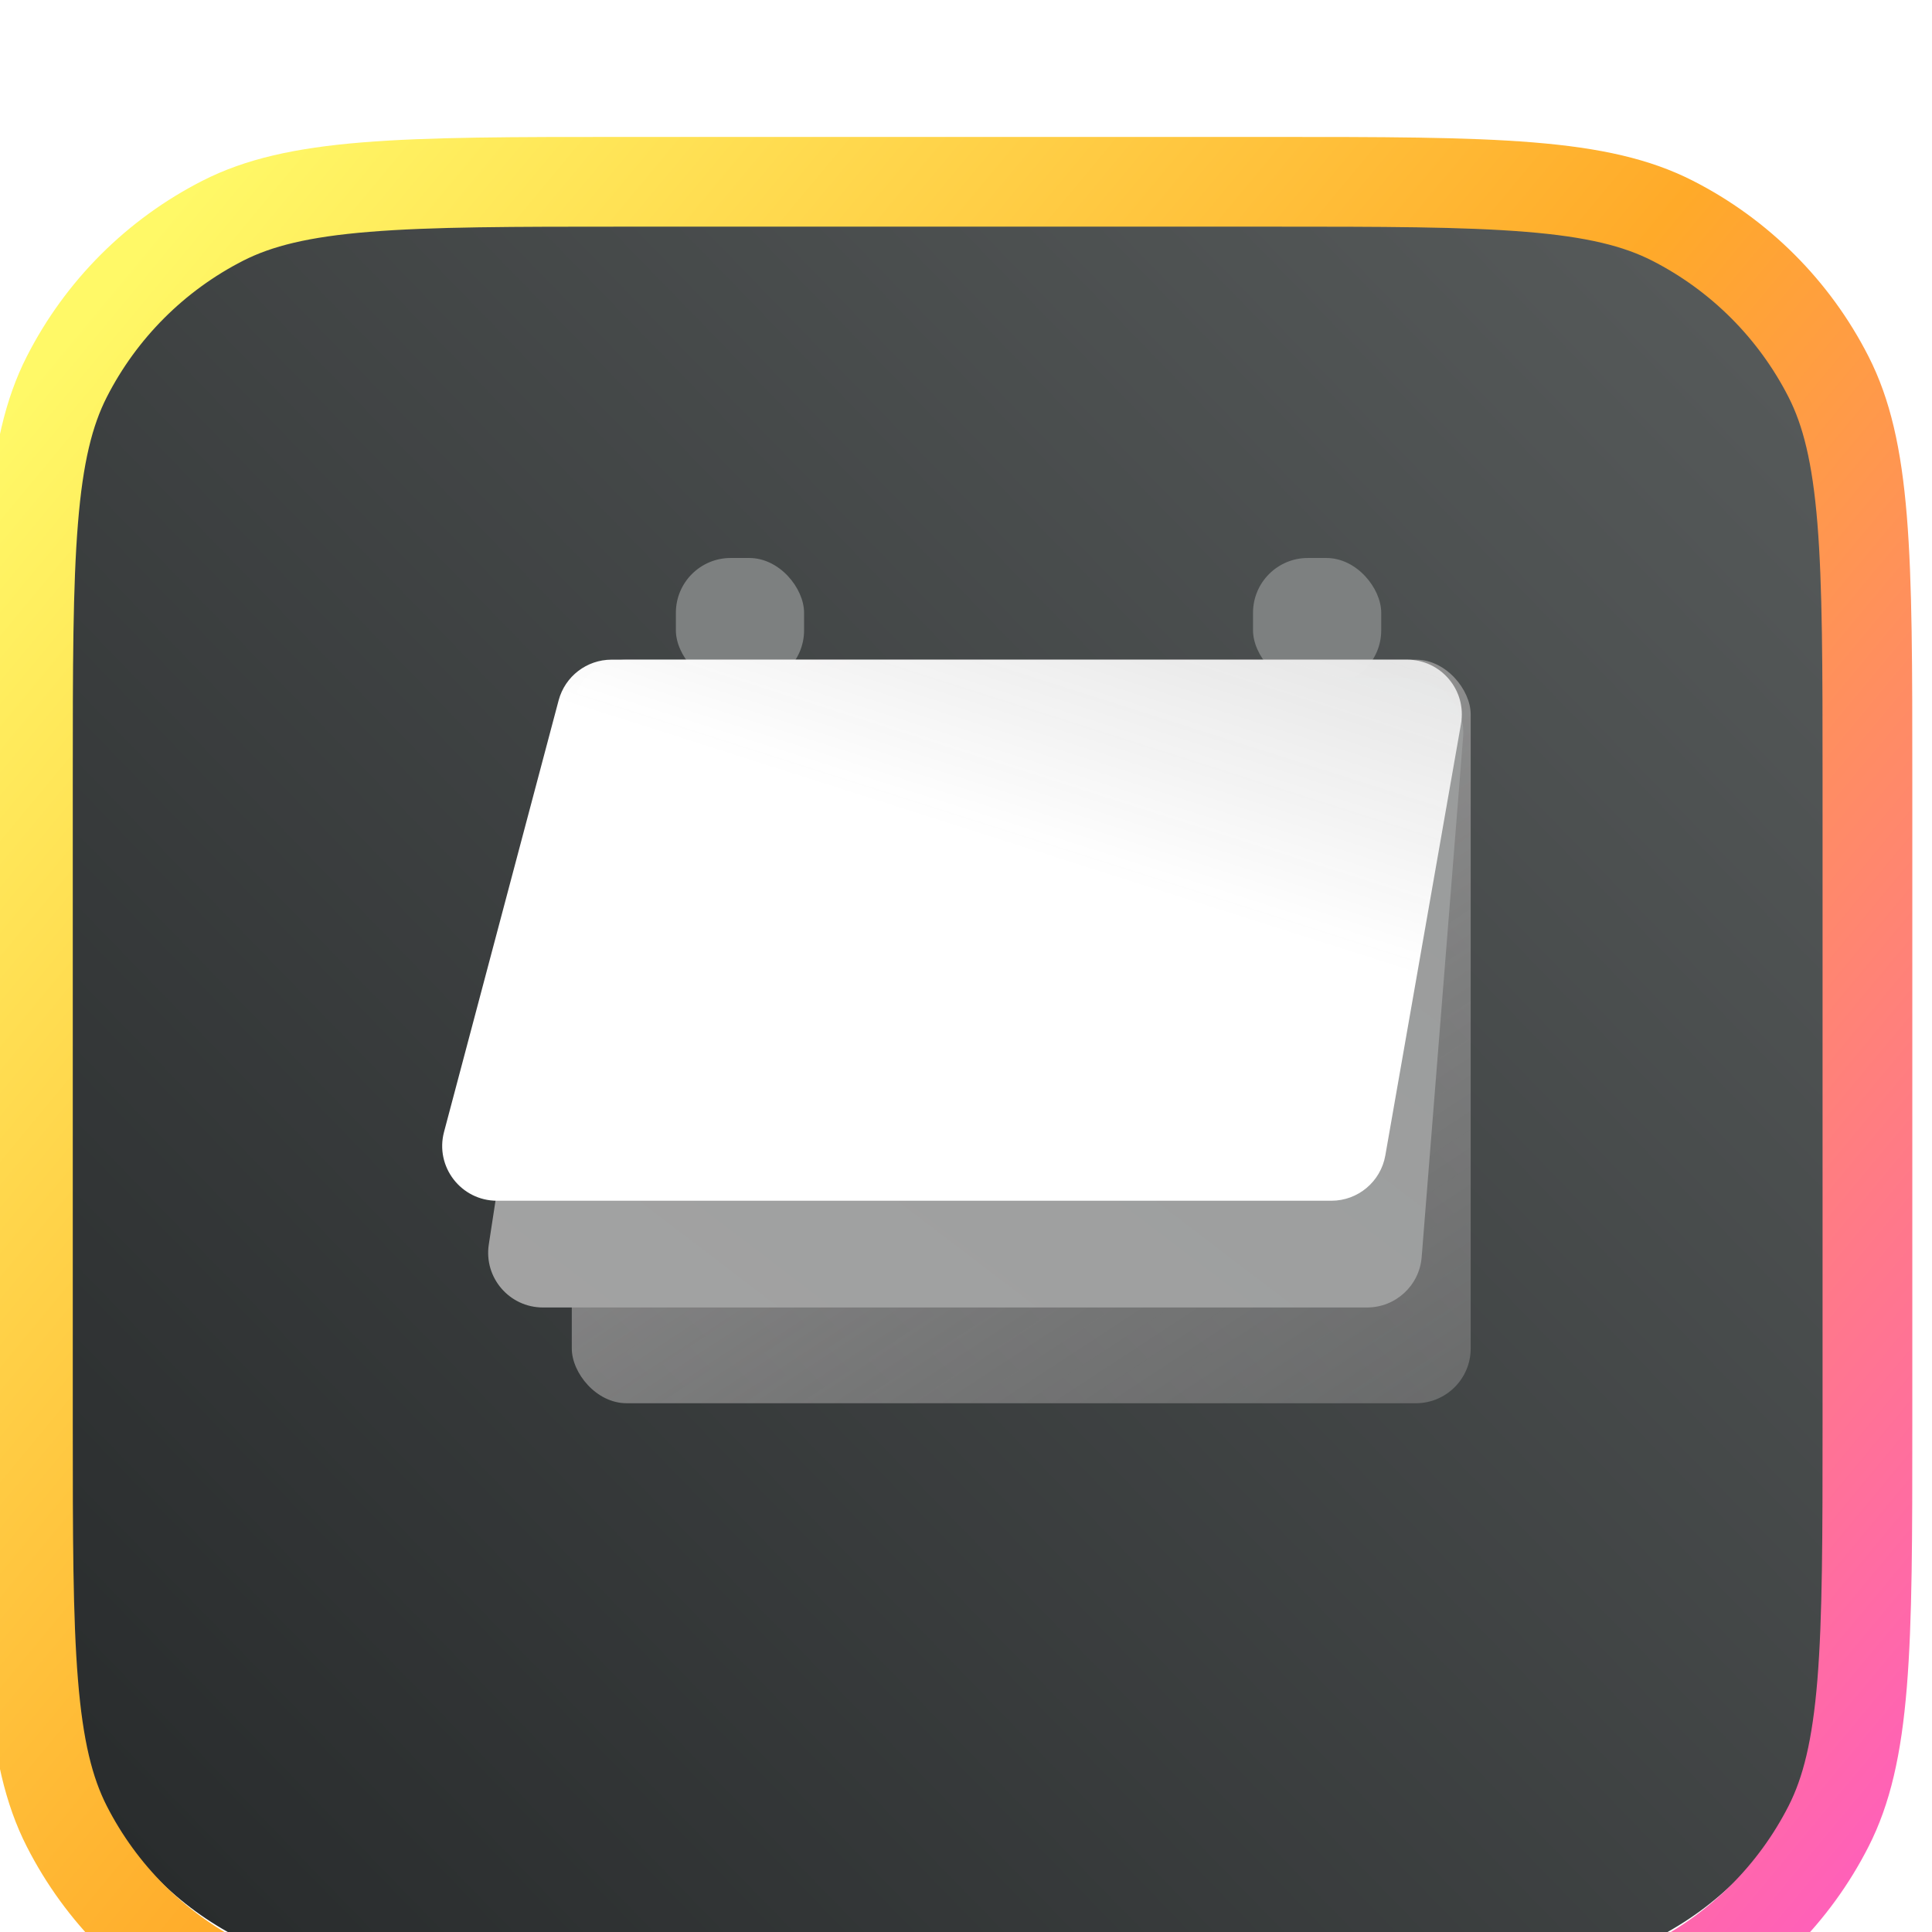 <svg width="48" height="48" viewBox="0 0 48 48" fill="none" xmlns="http://www.w3.org/2000/svg">
<g clip-path="url(#clip0_4_889)">
<g filter="url(#filter0_ii_4_889)">
<path d="M1.576 15.143C1.576 10.668 1.576 8.431 2.446 6.723C3.212 5.219 4.434 3.997 5.938 3.231C7.646 2.361 9.883 2.361 14.357 2.361H32.731C37.206 2.361 39.443 2.361 41.151 3.231C42.654 3.997 43.877 5.219 44.642 6.723C45.513 8.431 45.513 10.668 45.513 15.143V33.516C45.513 37.99 45.513 40.227 44.642 41.936C43.877 43.44 42.654 44.662 41.151 45.428C39.443 46.298 37.206 46.298 32.731 46.298H14.357C9.883 46.298 7.646 46.298 5.938 45.428C4.434 44.662 3.212 43.44 2.446 41.936C1.576 40.227 1.576 37.99 1.576 33.516V15.143Z" fill="url(#paint0_linear_4_889)"/>
</g>
<rect x="16.792" y="13.863" width="3.185" height="3.158" rx="1.361" fill="#7D8080"/>
<rect x="31.131" y="13.863" width="3.185" height="3.158" rx="1.361" fill="#7D8080"/>
<rect opacity="0.7" x="14.206" y="16.389" width="22.333" height="18.474" rx="1.361" fill="url(#paint1_linear_4_889)"/>
<path d="M14.166 17.745C14.268 17.074 14.85 16.582 15.528 16.591L35.012 16.839C35.799 16.849 36.413 17.523 36.351 18.308L35.321 31.232C35.265 31.939 34.674 32.484 33.965 32.484H13.489C12.655 32.484 12.018 31.742 12.144 30.918L14.166 17.745Z" fill="url(#paint2_linear_4_889)"/>
<path d="M13.879 17.4C14.038 16.804 14.577 16.389 15.194 16.389H34.958C35.803 16.389 36.444 17.152 36.298 17.984L34.418 28.706C34.304 29.357 33.739 29.832 33.078 29.832H12.347C11.454 29.832 10.803 28.985 11.032 28.122L13.879 17.4Z" fill="url(#paint3_linear_4_889)"/>
<g filter="url(#filter1_ii_4_889)">
<path fill-rule="evenodd" clip-rule="evenodd" d="M31.533 2.593H15.556C12.723 2.593 10.732 2.595 9.179 2.722C7.652 2.846 6.745 3.081 6.043 3.438C4.584 4.182 3.397 5.369 2.653 6.828C2.296 7.529 2.061 8.436 1.937 9.964C1.81 11.517 1.808 13.508 1.808 16.341V32.318C1.808 35.151 1.81 37.142 1.937 38.695C2.061 40.222 2.296 41.13 2.653 41.831C3.397 43.29 4.584 44.477 6.043 45.221C6.745 45.578 7.652 45.813 9.179 45.937C10.732 46.064 12.723 46.066 15.556 46.066H31.533C34.366 46.066 36.357 46.064 37.91 45.937C39.438 45.813 40.345 45.578 41.046 45.221C42.505 44.477 43.692 43.29 44.436 41.831C44.793 41.13 45.028 40.222 45.153 38.695C45.279 37.142 45.281 35.151 45.281 32.318V16.341C45.281 13.508 45.279 11.517 45.153 9.964C45.028 8.436 44.793 7.529 44.436 6.828C43.692 5.369 42.505 4.182 41.046 3.438C40.345 3.081 39.438 2.846 37.91 2.722C36.357 2.595 34.366 2.593 31.533 2.593ZM0.667 5.816C-0.421 7.952 -0.421 10.748 -0.421 16.341V32.318C-0.421 37.911 -0.421 40.707 0.667 42.843C1.624 44.722 3.152 46.25 5.031 47.207C7.167 48.295 9.963 48.295 15.556 48.295H31.533C37.126 48.295 39.922 48.295 42.058 47.207C43.937 46.25 45.465 44.722 46.422 42.843C47.511 40.707 47.511 37.911 47.511 32.318V16.341C47.511 10.748 47.511 7.952 46.422 5.816C45.465 3.937 43.937 2.409 42.058 1.452C39.922 0.364 37.126 0.364 31.533 0.364H15.556C9.963 0.364 7.167 0.364 5.031 1.452C3.152 2.409 1.624 3.937 0.667 5.816Z" fill="url(#paint4_linear_4_889)"/>
</g>
</g>
<defs>
<filter id="filter0_ii_4_889" x="1.576" y="-5.802" width="43.938" height="62.985" filterUnits="userSpaceOnUse" color-interpolation-filters="sRGB">
<feFlood flood-opacity="0" result="BackgroundImageFix"/>
<feBlend mode="normal" in="SourceGraphic" in2="BackgroundImageFix" result="shape"/>
<feColorMatrix in="SourceAlpha" type="matrix" values="0 0 0 0 0 0 0 0 0 0 0 0 0 0 0 0 0 0 127 0" result="hardAlpha"/>
<feOffset dy="10.884"/>
<feGaussianBlur stdDeviation="6.803"/>
<feComposite in2="hardAlpha" operator="arithmetic" k2="-1" k3="1"/>
<feColorMatrix type="matrix" values="0 0 0 0 0.988 0 0 0 0 0.988 0 0 0 0 0.988 0 0 0 0.05 0"/>
<feBlend mode="normal" in2="shape" result="effect1_innerShadow_4_889"/>
<feColorMatrix in="SourceAlpha" type="matrix" values="0 0 0 0 0 0 0 0 0 0 0 0 0 0 0 0 0 0 127 0" result="hardAlpha"/>
<feOffset dy="-8.163"/>
<feGaussianBlur stdDeviation="6.803"/>
<feComposite in2="hardAlpha" operator="arithmetic" k2="-1" k3="1"/>
<feColorMatrix type="matrix" values="0 0 0 0 0.048 0 0 0 0 0.045 0 0 0 0 0.054 0 0 0 0.1 0"/>
<feBlend mode="normal" in2="effect1_innerShadow_4_889" result="effect2_innerShadow_4_889"/>
</filter>
<filter id="filter1_ii_4_889" x="-0.421" y="-8.749" width="47.932" height="69.194" filterUnits="userSpaceOnUse" color-interpolation-filters="sRGB">
<feFlood flood-opacity="0" result="BackgroundImageFix"/>
<feBlend mode="normal" in="SourceGraphic" in2="BackgroundImageFix" result="shape"/>
<feColorMatrix in="SourceAlpha" type="matrix" values="0 0 0 0 0 0 0 0 0 0 0 0 0 0 0 0 0 0 127 0" result="hardAlpha"/>
<feOffset dy="12.15"/>
<feGaussianBlur stdDeviation="7.593"/>
<feComposite in2="hardAlpha" operator="arithmetic" k2="-1" k3="1"/>
<feColorMatrix type="matrix" values="0 0 0 0 0.988 0 0 0 0 0.988 0 0 0 0 0.988 0 0 0 0.05 0"/>
<feBlend mode="normal" in2="shape" result="effect1_innerShadow_4_889"/>
<feColorMatrix in="SourceAlpha" type="matrix" values="0 0 0 0 0 0 0 0 0 0 0 0 0 0 0 0 0 0 127 0" result="hardAlpha"/>
<feOffset dy="-9.112"/>
<feGaussianBlur stdDeviation="7.593"/>
<feComposite in2="hardAlpha" operator="arithmetic" k2="-1" k3="1"/>
<feColorMatrix type="matrix" values="0 0 0 0 0.048 0 0 0 0 0.045 0 0 0 0 0.054 0 0 0 0.1 0"/>
<feBlend mode="normal" in2="effect1_innerShadow_4_889" result="effect2_innerShadow_4_889"/>
</filter>
<linearGradient id="paint0_linear_4_889" x1="45.513" y1="1.073" x2="-1.028" y2="46.298" gradientUnits="userSpaceOnUse">
<stop stop-color="#595D5D"/>
<stop offset="1" stop-color="#252829"/>
</linearGradient>
<linearGradient id="paint1_linear_4_889" x1="21.617" y1="12.26" x2="58.964" y2="69.303" gradientUnits="userSpaceOnUse">
<stop stop-color="#D3D0D0"/>
<stop offset="1" stop-color="#4F4F4F" stop-opacity="0"/>
</linearGradient>
<linearGradient id="paint2_linear_4_889" x1="2.504" y1="36.752" x2="35.526" y2="-6.544" gradientUnits="userSpaceOnUse">
<stop stop-color="#A5A5A5"/>
<stop offset="1" stop-color="#949797"/>
</linearGradient>
<linearGradient id="paint3_linear_4_889" x1="26.694" y1="21.565" x2="36.757" y2="-9.992" gradientUnits="userSpaceOnUse">
<stop stop-color="white"/>
<stop offset="1" stop-color="#9B9B9B" stop-opacity="0.83"/>
</linearGradient>
<linearGradient id="paint4_linear_4_889" x1="2.075" y1="4.857" x2="63.564" y2="55.898" gradientUnits="userSpaceOnUse">
<stop stop-color="#FFF967"/>
<stop offset="0.359" stop-color="#FFAA29"/>
<stop offset="0.792" stop-color="#FF55CF"/>
<stop offset="1" stop-color="#0053EC"/>
</linearGradient>
<clipPath id="clip0_4_889">
<rect width="48" height="48" fill="white"/>
</clipPath>
</defs>
</svg>
